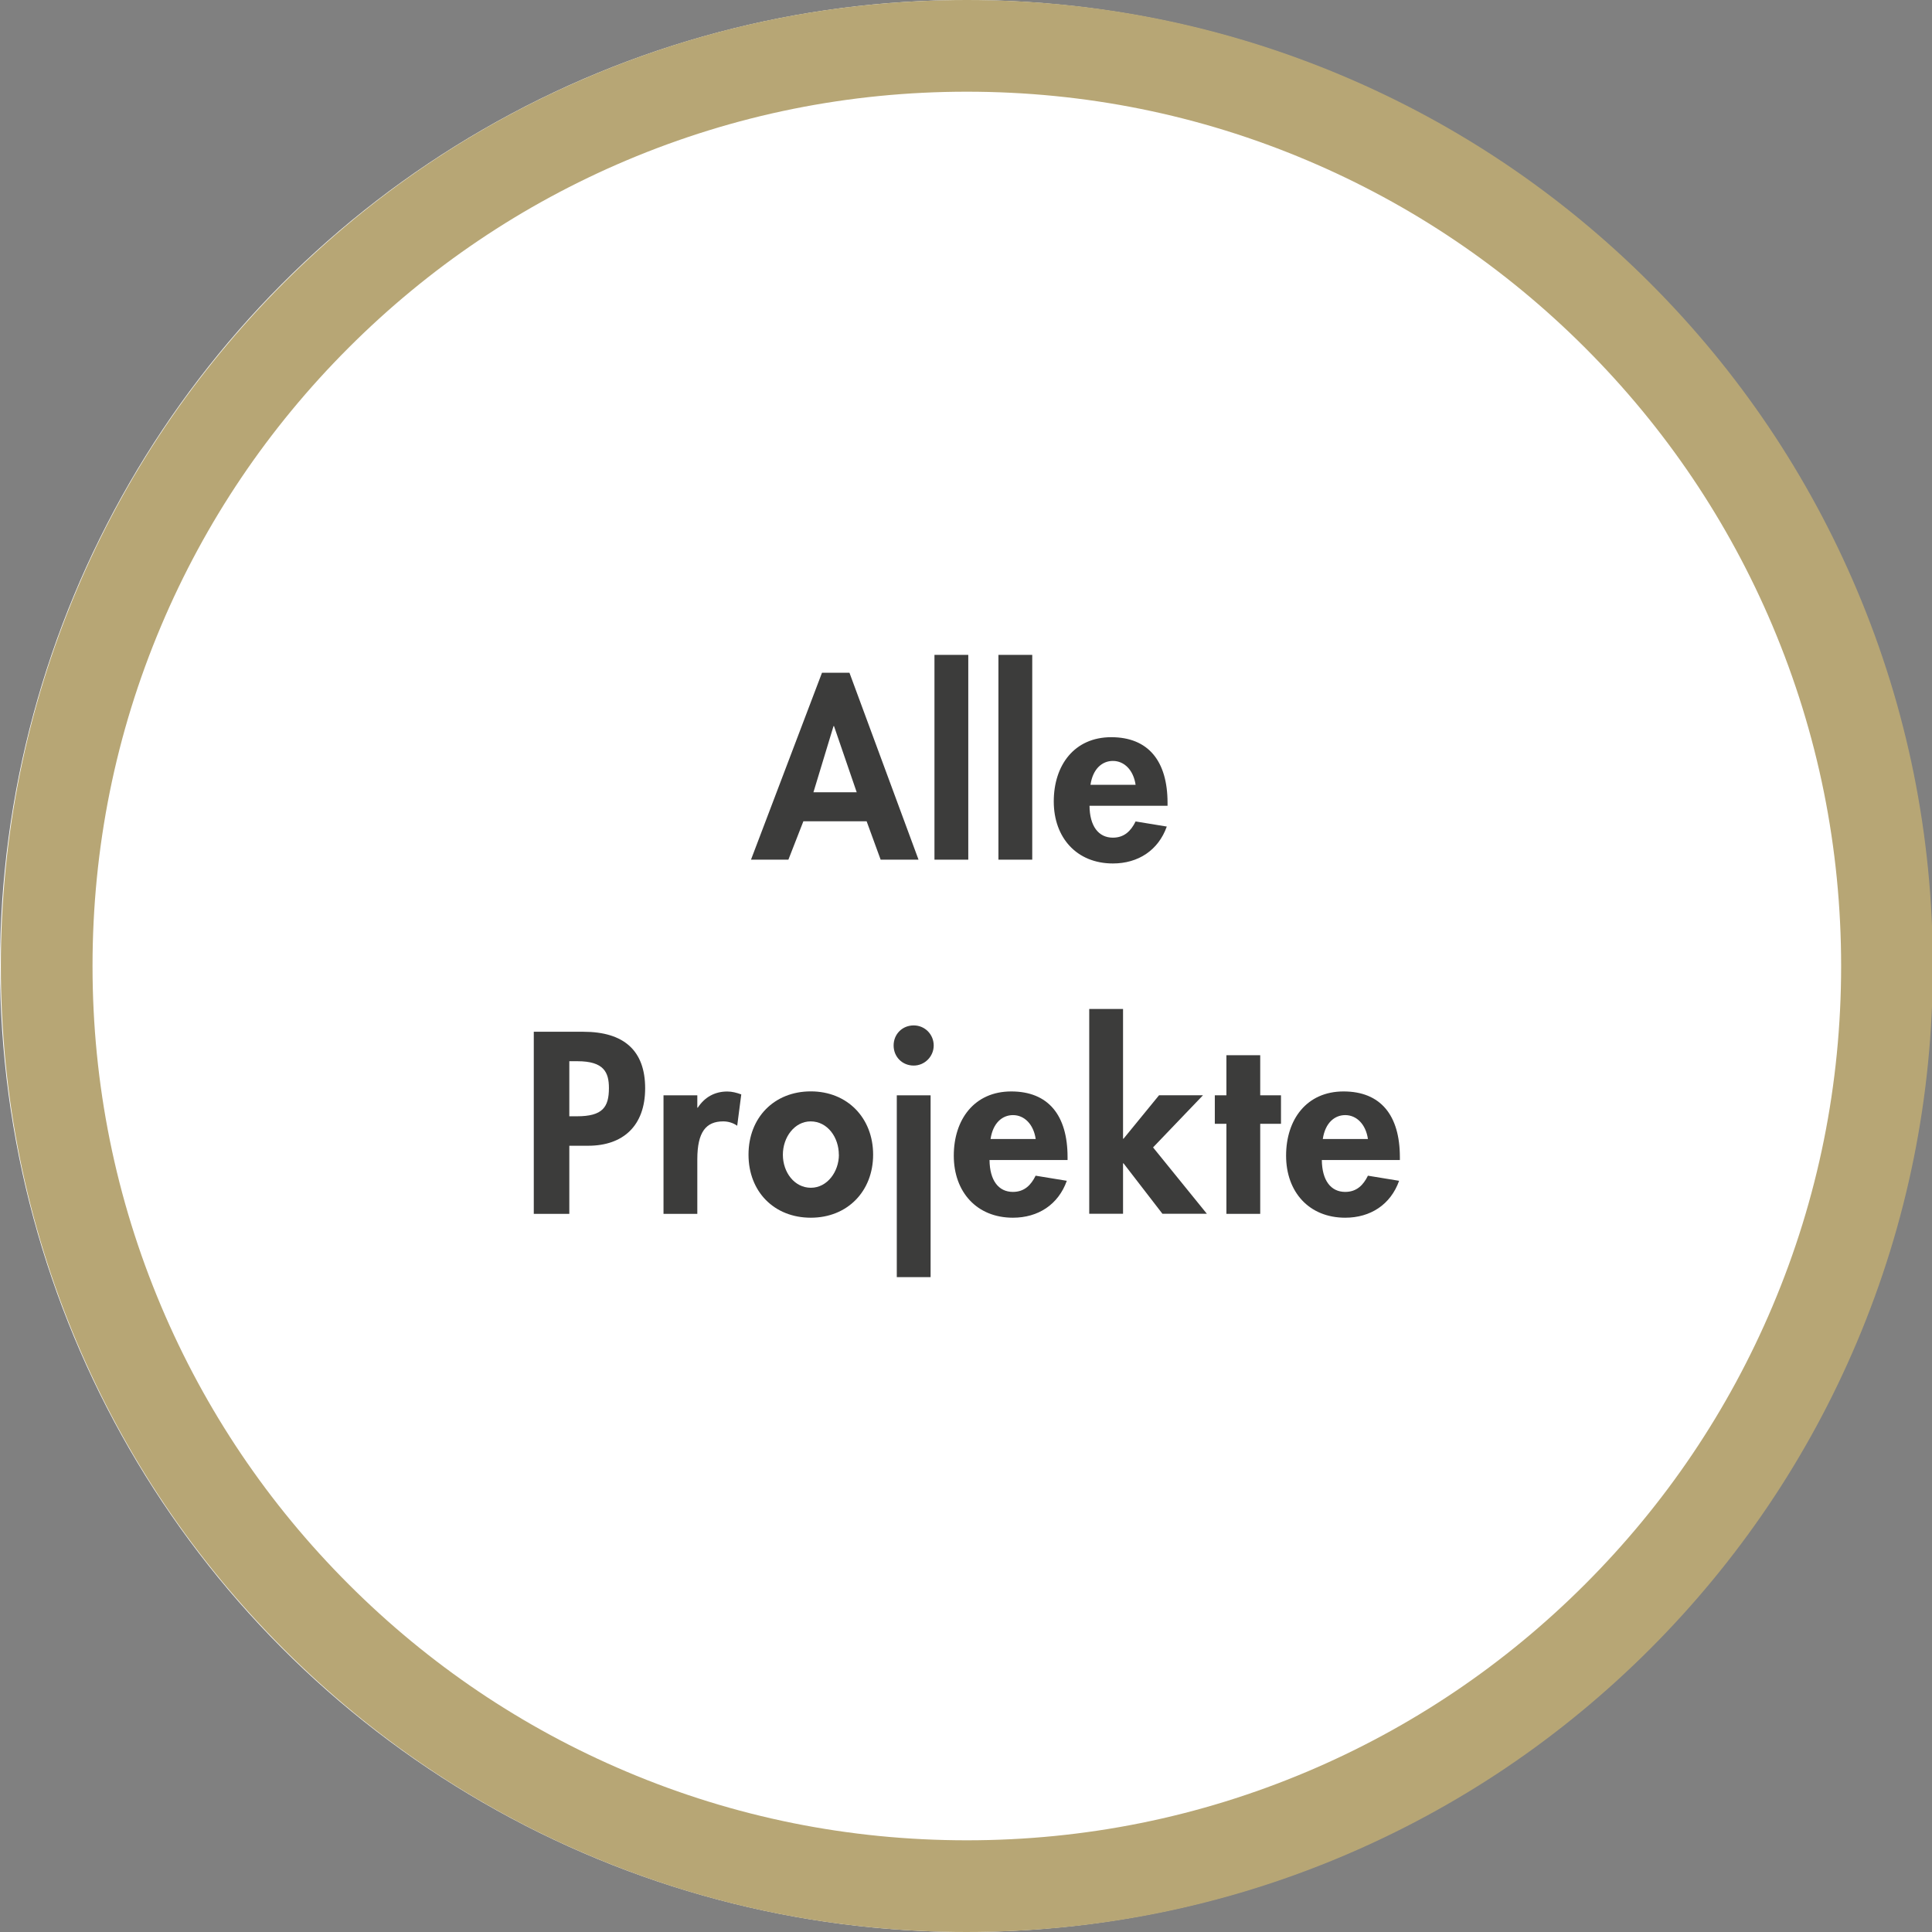<?xml version="1.0" encoding="UTF-8"?>
<svg id="Ebene_1" xmlns="http://www.w3.org/2000/svg" viewBox="0 0 280 280">
  <rect x="0" y="0" width="280" height="280" fill="#808080" stroke="none"/>
  <defs>
    <style>
      .cls-1 {
        fill: #3c3c3b;
      }

      .cls-2 {
        fill: #fff;
      }

      .cls-3 {
        fill: #b7a675;
      }
    </style>
  </defs>
  <circle class="cls-2" cx="140" cy="140" r="140"/>
  <g>
    <path class="cls-3" d="M140.12,280c-18.9,0-37.23-3.7-54.5-11-16.67-7.05-31.64-17.15-44.5-30-12.86-12.86-22.95-27.83-30-44.5C3.82,177.23.12,158.9.12,140s3.7-37.23,11-54.5c7.05-16.67,17.15-31.64,30-44.5,12.86-12.86,27.83-22.95,44.5-30C102.89,3.7,121.22,0,140.12,0s37.23,3.7,54.5,11c16.67,7.05,31.64,17.15,44.5,30,12.86,12.86,22.95,27.83,30,44.5,7.3,17.26,11,35.6,11,54.5s-3.7,37.23-11,54.5c-7.05,16.67-17.15,31.64-30,44.5-12.86,12.86-27.83,22.95-44.5,30-17.26,7.3-35.6,11-54.5,11ZM140.12,13.29c-17.11,0-33.7,3.35-49.32,9.95-15.09,6.38-28.64,15.52-40.28,27.16-11.64,11.64-20.78,25.19-27.16,40.28-6.61,15.62-9.95,32.21-9.95,49.32s3.35,33.7,9.95,49.32c6.38,15.09,15.52,28.64,27.16,40.28,11.64,11.64,25.19,20.78,40.28,27.16,15.62,6.61,32.21,9.95,49.32,9.95s33.7-3.35,49.32-9.95c15.09-6.38,28.64-15.52,40.28-27.16,11.64-11.64,20.78-25.19,27.16-40.28,6.61-15.62,9.95-32.21,9.95-49.32s-3.35-33.7-9.95-49.32c-6.38-15.09-15.52-28.64-27.16-40.28-11.64-11.64-25.19-20.78-40.28-27.16-15.62-6.61-32.21-9.95-49.32-9.95Z"/>
    <g>
      <path class="cls-1" d="M123.11,97.5l10.01,27.09h-5.49l-2.03-5.56h-9.17l-2.17,5.56h-5.42l10.29-27.09h3.99ZM117.9,114.82h6.26l-3.29-9.59h-.07l-2.91,9.59Z"/>
      <path class="cls-1" d="M140.33,94.91v29.68h-4.9v-29.68h4.9Z"/>
      <path class="cls-1" d="M149.6,94.91v29.68h-4.9v-29.68h4.9Z"/>
      <path class="cls-1" d="M157.9,116.78c.03,2.94,1.29,4.62,3.39,4.62,1.65,0,2.62-.98,3.29-2.35l4.52.74c-1.23,3.46-4.17,5.35-7.81,5.35-5.25,0-8.57-3.74-8.57-8.99s2.98-9.31,8.33-9.31,8.16,3.43,8.16,9.52v.42h-11.3ZM164.58,113.74c-.31-2.14-1.65-3.46-3.29-3.46-1.54,0-2.9,1.12-3.25,3.46h6.54Z"/>
      <path class="cls-1" d="M84.54,149.53c5.88,0,8.96,2.73,8.96,8.19s-3.22,8.33-8.26,8.33h-2.73v9.87h-5.15v-26.39h7.18ZM82.51,161.78h1.12c3.71,0,4.62-1.33,4.62-4.09,0-2.28-.73-3.89-4.55-3.89h-1.19v7.98Z"/>
      <path class="cls-1" d="M106.84,163.15c-.6-.42-1.3-.63-2.03-.63-2.49,0-3.75,1.54-3.75,5.49v7.91h-4.9v-17.18h4.9v1.79h.07c.98-1.51,2.45-2.34,4.27-2.34.7,0,1.33.17,2.03.42l-.59,4.55Z"/>
      <path class="cls-1" d="M117.51,176.48c-5.32,0-9.03-3.78-9.03-9.14s3.71-9.17,9.03-9.17,9.03,3.88,9.03,9.17-3.71,9.14-9.03,9.14ZM121.57,167.35c0-2.48-1.61-4.83-4.09-4.83-2.31,0-4.02,2.27-4.02,4.83s1.68,4.79,4.06,4.79,4.06-2.34,4.06-4.79Z"/>
      <path class="cls-1" d="M132.42,154.43c-1.65,0-2.91-1.26-2.91-2.91s1.26-2.91,2.91-2.91,2.9,1.33,2.9,2.91-1.29,2.91-2.9,2.91ZM134.87,158.74v26.35h-4.9v-26.35h4.9Z"/>
      <path class="cls-1" d="M143.41,168.12c.03,2.94,1.29,4.62,3.39,4.62,1.65,0,2.62-.98,3.29-2.35l4.52.74c-1.23,3.46-4.17,5.35-7.81,5.35-5.25,0-8.57-3.74-8.57-8.99s2.98-9.31,8.33-9.31,8.16,3.43,8.16,9.52v.42h-11.3ZM150.1,165.07c-.31-2.14-1.65-3.46-3.29-3.46-1.54,0-2.9,1.12-3.25,3.46h6.54Z"/>
      <path class="cls-1" d="M162.76,146.24v18.79h.07l5.15-6.3h6.37l-7.24,7.56,7.8,9.62h-6.44l-5.64-7.31h-.07v7.31h-4.9v-29.68h4.9Z"/>
      <path class="cls-1" d="M182.64,152.93v5.81h3.01v4.13h-3.01v13.05h-4.9v-13.05h-1.68v-4.13h1.68v-5.81h4.9Z"/>
      <path class="cls-1" d="M191.57,168.12c.03,2.94,1.29,4.62,3.39,4.62,1.65,0,2.62-.98,3.29-2.35l4.52.74c-1.23,3.46-4.17,5.35-7.81,5.35-5.25,0-8.57-3.74-8.57-8.99s2.98-9.31,8.33-9.31,8.16,3.43,8.16,9.52v.42h-11.3ZM198.25,165.07c-.31-2.14-1.65-3.46-3.29-3.46-1.54,0-2.9,1.12-3.25,3.46h6.54Z"/>
    </g>
  </g>
</svg>
